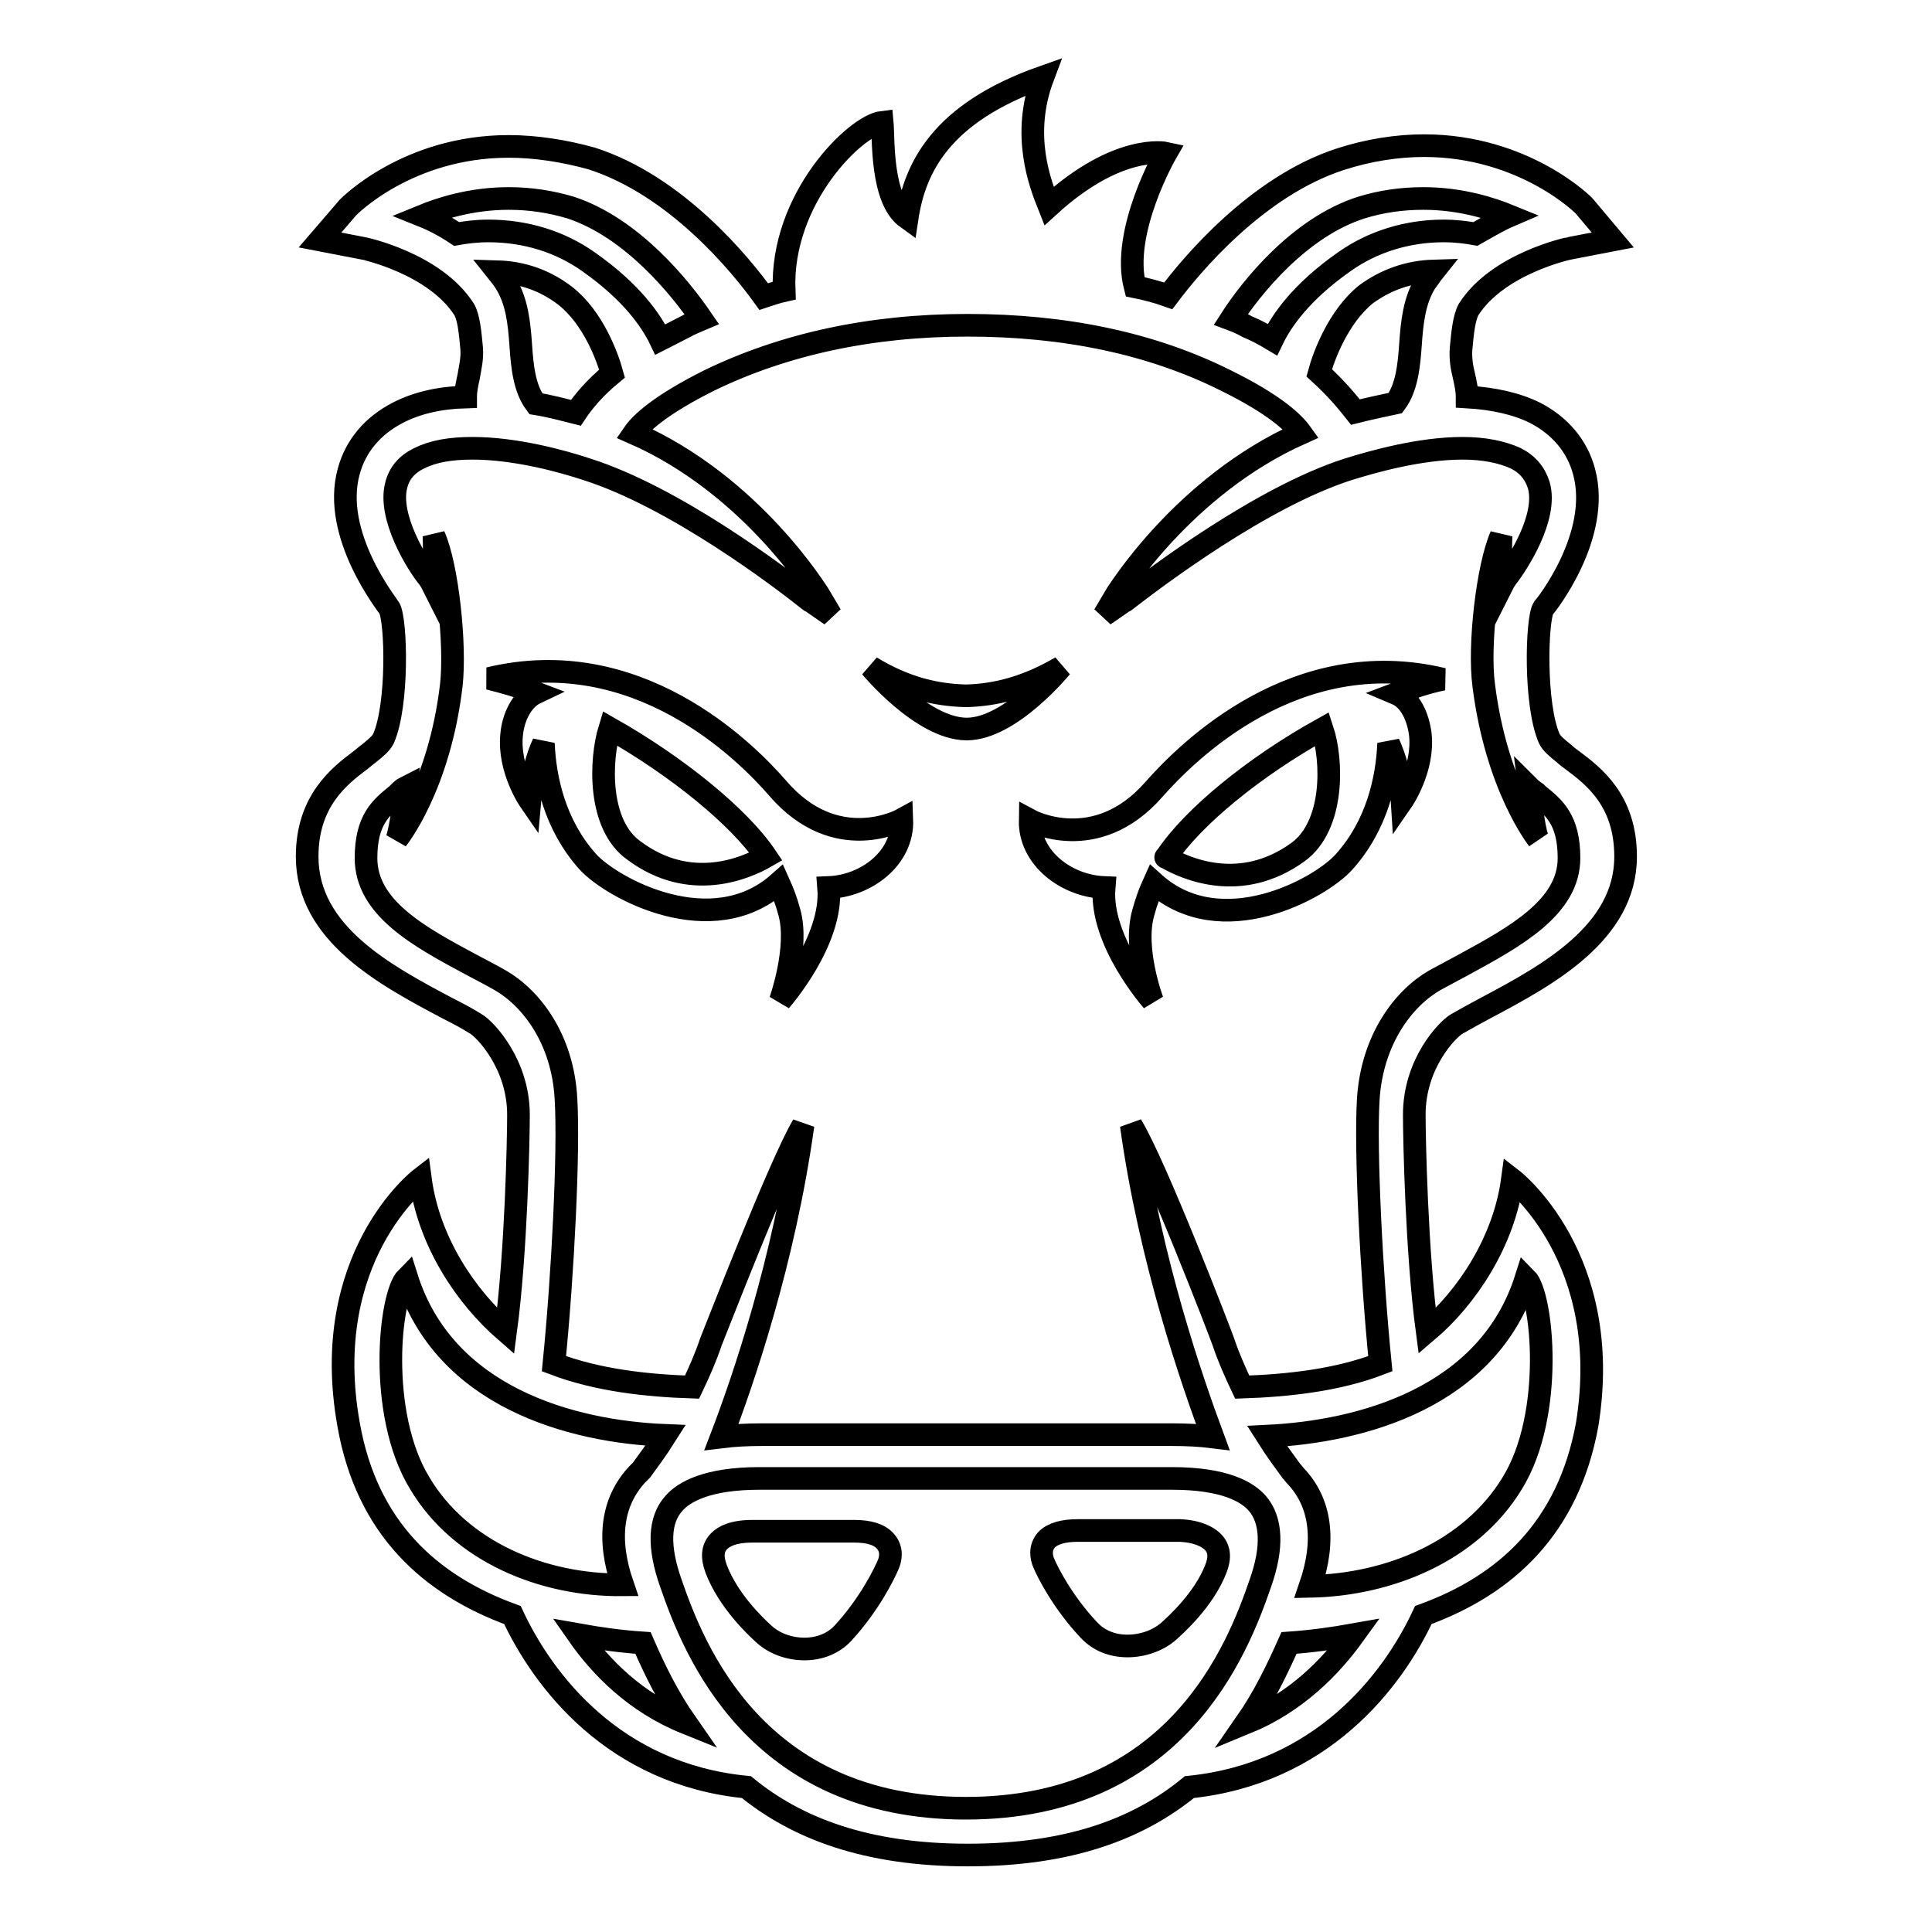 <?xml version="1.0" encoding="utf-8"?>
<!-- Svg Vector Icons : http://www.onlinewebfonts.com/icon -->
<!DOCTYPE svg PUBLIC "-//W3C//DTD SVG 1.1//EN" "http://www.w3.org/Graphics/SVG/1.1/DTD/svg11.dtd">
<svg version="1.1" xmlns="http://www.w3.org/2000/svg" xmlns:xlink="http://www.w3.org/1999/xlink" x="0px" y="0px" viewBox="0 0 256 256" enable-background="new 0 0 256 256" xml:space="preserve">
<g> <path stroke-width="3" fill-opacity="0" stroke="#000000"  d="M67.8,97.3c-0.5,4.6,2.4,8.8,2.4,8.8c0.3-3.5,1-5.9,1.8-7.6c0.2,4.7,1.5,10.8,5.9,15.7 c3.2,3.5,16.4,10.7,25.3,2.8c0.5,1.1,1,2.4,1.4,3.9c1.3,4.7-1.2,11.7-1.2,11.7s7-7.9,6.4-15c5-0.2,9.9-3.9,9.7-9 c0,0-8.7,4.8-16.4-4.1c-4.5-5.2-18.8-19.3-38.3-14.6c2,0.5,4.1,1.1,6.2,1.9h0C69.1,92.7,68,95.1,67.8,97.3L67.8,97.3z M80.8,96.5 c9,5.1,17.2,11.8,20.7,17c-2.6,1.5-10,4.8-17.5-0.8C79.2,109.3,79.5,100.7,80.8,96.5z M117.3,204.2c1,1.1,0.7,2.4,0.4,3.1 c-0.5,1.2-2.5,5.3-6,9.1c-1.2,1.3-3,2.1-5.1,2.1c-2,0-4-0.7-5.4-2c-1.1-1-4.7-4.4-6.3-8.6c-0.6-1.6-0.5-2.8,0.4-3.7 c0.6-0.6,1.8-1.3,4.4-1.3h13.5C115.1,202.9,116.5,203.3,117.3,204.2z M146.3,117.6c-0.6,7.1,6.4,15,6.4,15s-2.6-6.9-1.2-11.7 c0.4-1.5,0.9-2.8,1.4-3.9c8.9,8,22.1,0.7,25.2-2.8c4.4-4.9,5.7-11,5.9-15.7c0.8,1.8,1.6,4.2,1.8,7.6c0,0,2.9-4.2,2.4-8.8 c-0.3-2.3-1.3-4.6-3.2-5.4h0c2.1-0.8,4.2-1.5,6.2-1.9c-19.5-4.7-33.8,9.5-38.3,14.6c-7.7,8.8-16.4,4.1-16.4,4.1 C136.4,113.7,141.3,117.4,146.3,117.6L146.3,117.6z M154.5,113.6c3.5-5.3,11.7-12,20.7-17c1.4,4.2,1.6,12.8-3.2,16.3 C164.4,118.4,157.1,115.1,154.5,113.6C154.4,113.6,154.5,113.6,154.5,113.6z M160.7,204.3c0.9,0.9,1,2.1,0.4,3.6 c-1.6,4.1-5.3,7.4-6.3,8.3c-1.4,1.2-3.4,1.9-5.4,1.9s-3.8-0.7-5.1-2.1c-3.5-3.7-5.5-7.7-6-8.9c-0.3-0.7-0.6-2,0.4-3.1 c0.8-0.8,2.2-1.2,4.1-1.2h13.5C158.8,202.9,160.1,203.7,160.7,204.3L160.7,204.3z M115.4,88.4c4.6,2.8,8.7,3.7,12.6,3.8 c3.9-0.1,8-1.1,12.6-3.8c0,0-6.7,8.2-12.5,8.2h-0.1C122.1,96.5,115.4,88.4,115.4,88.4z M200.4,156.3c-1.1,8.2-6,15.6-11.3,20.1 c-1.4-10.5-1.7-25.6-1.7-28.7c0-6.8,4.4-11.3,5.6-12c1.2-0.7,2.5-1.4,3.8-2.1c8.3-4.4,18.6-10,18.6-20.1c0-7.5-4.3-10.7-7.1-12.8 c-0.4-0.3-0.7-0.5-1-0.8c-1-0.8-1.7-1.4-2-2c-2-4.5-1.7-15.8-0.8-17.3c0.3-0.3,7.7-9.6,5.4-18.1c-0.9-3.4-3.2-6.1-6.5-7.8 c-2.4-1.2-5.5-1.9-9-2.1c0-0.9-0.2-1.8-0.4-2.7c-0.3-1.2-0.5-2.4-0.4-3.7c0.2-2.2,0.4-4.1,1-5.2c3.9-6.1,13.3-8.1,13.4-8.1l5.7-1.1 l-3.7-4.4c0-0.1-8-8.1-21.3-8.1c-3.6,0-7.4,0.6-11.1,1.8c-11.1,3.6-19.8,14.1-22.8,18.1c-1.4-0.5-2.9-0.9-4.4-1.2 c-1.9-7.3,4.1-17.7,4.1-17.7s-6.3-1.4-15.5,7c-1.2-3-3.7-9.4-0.8-17.1c-13.6,4.8-17,12.1-18,18.7c-3.5-2.5-3.1-10.6-3.3-12.7 c-3.5,0.4-13.5,10.1-13,22.3c-0.9,0.2-1.8,0.5-2.7,0.8C98.1,35,89.6,24.6,78.4,21c-3.6-1-7.4-1.6-11-1.6c-13.4,0-21.2,8-21.3,8.1 l-3.7,4.3l5.7,1.1c0.1,0,9.5,2,13.4,8.1c0.6,1,0.8,3,1,5.2c0.1,1.3-0.2,2.5-0.4,3.7c-0.2,0.9-0.4,1.8-0.4,2.7 c-3.5,0.1-6.5,0.8-9,2.1c-3.3,1.7-5.6,4.4-6.5,7.8c-2.3,8.4,5.2,17.7,5.4,18.1c0.9,1.6,1.2,12.8-0.8,17.3c-0.3,0.6-1,1.2-2,2 c-0.3,0.2-0.6,0.5-1,0.8c-2.8,2.1-7.1,5.4-7.1,12.8c0,10.2,10.3,15.7,18.6,20.1c1.4,0.7,2.7,1.4,3.8,2.1c1.2,0.7,5.6,5.3,5.6,12 c0,3.2-0.3,18.3-1.7,28.7c-5.3-4.6-10.2-11.9-11.3-20.2c0,0-13.5,10.4-9.5,32.6c2.4,13.6,10.7,21.2,21.7,25.2 c4.1,8.8,13.5,21.1,31,22.8c6.6,5.4,15.8,9,29.3,9h0.1c13.4,0,22.6-3.5,29.3-9c17.5-1.8,26.9-14,31-22.8c11-4,19.2-11.6,21.7-25.2 C213.9,166.7,200.4,156.3,200.4,156.3L200.4,156.3z M180.4,27.5c2.6-0.8,5.3-1.2,8.2-1.2c5.1,0,9.2,1.4,11.4,2.3 c-1.4,0.6-2.9,1.5-4.5,2.4c-1.1-0.2-2.6-0.4-4.2-0.4c-4.8,0-9.4,1.4-13.2,4.1c-5.7,4-8.3,7.8-9.5,10.3c-1-0.6-2.1-1.2-3.3-1.7 c-0.7-0.4-1.4-0.7-2.2-1C165.8,38.1,172.2,30.1,180.4,27.5L180.4,27.5z M190,35.9c-0.4,0.5-0.7,1-1.1,1.5c-1.5,2.4-1.8,5.3-2,8.2 c-0.2,2.9-0.5,5.8-2,7.8c-1.9,0.4-3.7,0.8-5.3,1.2c-1.1-1.4-2.6-3.2-4.8-5.2c0.6-2.2,2.5-7.4,6.2-10.4 C183.6,37.1,186.6,36,190,35.9z M60.5,31c-1.5-1-3-1.8-4.5-2.4c2.2-0.9,6.3-2.3,11.4-2.3c2.8,0,5.5,0.4,8.2,1.2 c8.2,2.7,14.6,10.7,17.4,14.8c-0.7,0.3-1.5,0.6-2.2,1c-1.2,0.6-2.3,1.2-3.3,1.7c-1.2-2.5-3.8-6.3-9.5-10.3 c-3.8-2.7-8.4-4.1-13.3-4.1C63.1,30.6,61.6,30.8,60.5,31z M81.1,49.5c-2.3,1.9-3.8,3.7-4.8,5.2c-1.6-0.4-3.4-0.9-5.3-1.2 c-1.5-2-1.8-4.8-2-7.8c-0.2-2.9-0.5-5.8-2-8.2c-0.3-0.5-0.7-1-1.1-1.5c3.4,0.1,6.4,1.2,9,3.2C78.6,42.1,80.5,47.3,81.1,49.5z  M66.3,129.9c-1.2-0.7-2.6-1.4-3.9-2.1c-6.9-3.7-13.9-7.5-13.9-14.1c0-5.1,2-6.7,4.1-8.4l0.2-0.2c0.3-0.3,0.6-0.6,1-0.8 c-0.4,3.3-0.9,6.1-1.2,6.9c0,0,5.6-6.9,7.2-20.4c0.6-5.3-0.5-15.8-2.3-19.8c0.1,2.3,0,4.5-0.1,6.6c-0.2-0.4-0.4-0.7-0.6-1 c-1.5-1.8-5.4-8.1-4.3-12.3c0.4-1.6,1.4-2.8,3.1-3.6c1.8-0.9,4.1-1.3,7-1.3c5.7,0,11.9,1.7,15.2,2.8c11.6,3.7,25.5,14.2,29.5,17.4 c0.1,0.1,0.2,0.1,0.2,0.1l2.6,1.8l-1.6-2.7c-0.1-0.1-8.8-14.5-24.5-21.4c0.9-1.3,3.4-3.7,10-7c9.9-4.8,21.4-7.3,34.2-7.3 c12.9,0,24.4,2.4,34.2,7.3c6.5,3.2,9,5.6,10,7c-15.7,7-24.4,21.3-24.5,21.4l-1.6,2.7l2.6-1.8c0,0,0.1,0,0.2-0.1 c4-3.1,18-13.7,29.5-17.4c3.2-1,9.5-2.8,15.2-2.8c2.9,0,5.2,0.5,7,1.3c1.6,0.8,2.6,2,3.1,3.6c1.2,4.2-2.8,10.4-4.3,12.3 c-0.2,0.3-0.4,0.6-0.6,1c-0.1-2.1-0.2-4.4-0.1-6.6c-1.8,4.1-3,14.5-2.3,19.8c1.7,13.5,7.2,20.4,7.2,20.4c-0.4-0.7-0.8-3.5-1.2-6.9 c0.3,0.3,0.7,0.6,1,0.8l0.2,0.2c2.1,1.7,4.1,3.3,4.1,8.4c0,6.5-7.1,10.4-13.9,14.1c-1.3,0.7-2.6,1.4-3.9,2.1 c-4,2.3-8.3,7.7-8.8,15.8c-0.4,6.7,0.4,23,1.6,35c-5.7,2.2-12.3,2.9-18.3,3.1c-0.9-1.9-1.8-3.9-2.5-6c-0.3-0.9-9-23.5-12.2-28.7 c2.5,18,8.1,34,10.8,41.3c-1.6-0.2-3.4-0.3-5.4-0.3H101c-2,0-3.8,0.1-5.4,0.3c2.8-7.3,8.3-23.3,10.8-41.3 c-3.1,5.2-11.8,27.8-12.2,28.7c-0.7,2.1-1.6,4.1-2.5,6c-6-0.2-12.5-0.9-18.3-3.1c1.2-12,2-28.2,1.6-35 C74.6,137.6,70.3,132.2,66.3,129.9L66.3,129.9z M55.6,196.5c-5.6-9.2-4-24.9-1.7-27.2c5,15.8,21.7,20.4,34.3,20.9 c-1.2,1.9-2.4,3.5-3.2,4.6l-0.6,0.6c-3.3,3.6-4,8.5-1.9,14.6C71.9,210.1,61,205.6,55.6,196.5L55.6,196.5z M76.6,216.6 c2.8,0.5,5.6,0.9,8.6,1.1c1.6,3.7,3.4,7.3,5.7,10.6C84.2,225.6,79.6,220.9,76.6,216.6z M128,239.6c-27.9,0-36.1-21.1-39.1-29.8 c-1.7-4.8-1.6-8.4,0.4-10.6c1.3-1.5,4.4-3.3,11.3-3.3h54.7c7,0,10,1.8,11.3,3.3c1.9,2.2,2.1,5.8,0.4,10.6 C164,218.5,155.9,239.6,128,239.6L128,239.6z M165.1,228.3c2.3-3.3,4.1-7,5.7-10.6c2.9-0.2,5.8-0.6,8.6-1.1 C176.3,220.9,171.7,225.6,165.1,228.3z M200.4,196.5c-5.5,9.1-16.4,13.5-26.8,13.7c2.1-6.1,1.4-11.1-1.9-14.6 c-0.2-0.2-0.4-0.5-0.6-0.7c-0.8-1.1-2-2.7-3.2-4.6c12.5-0.6,29.3-5.1,34.3-20.9C204.4,171.6,206,187.4,200.4,196.5L200.4,196.5z"/></g>
</svg>
